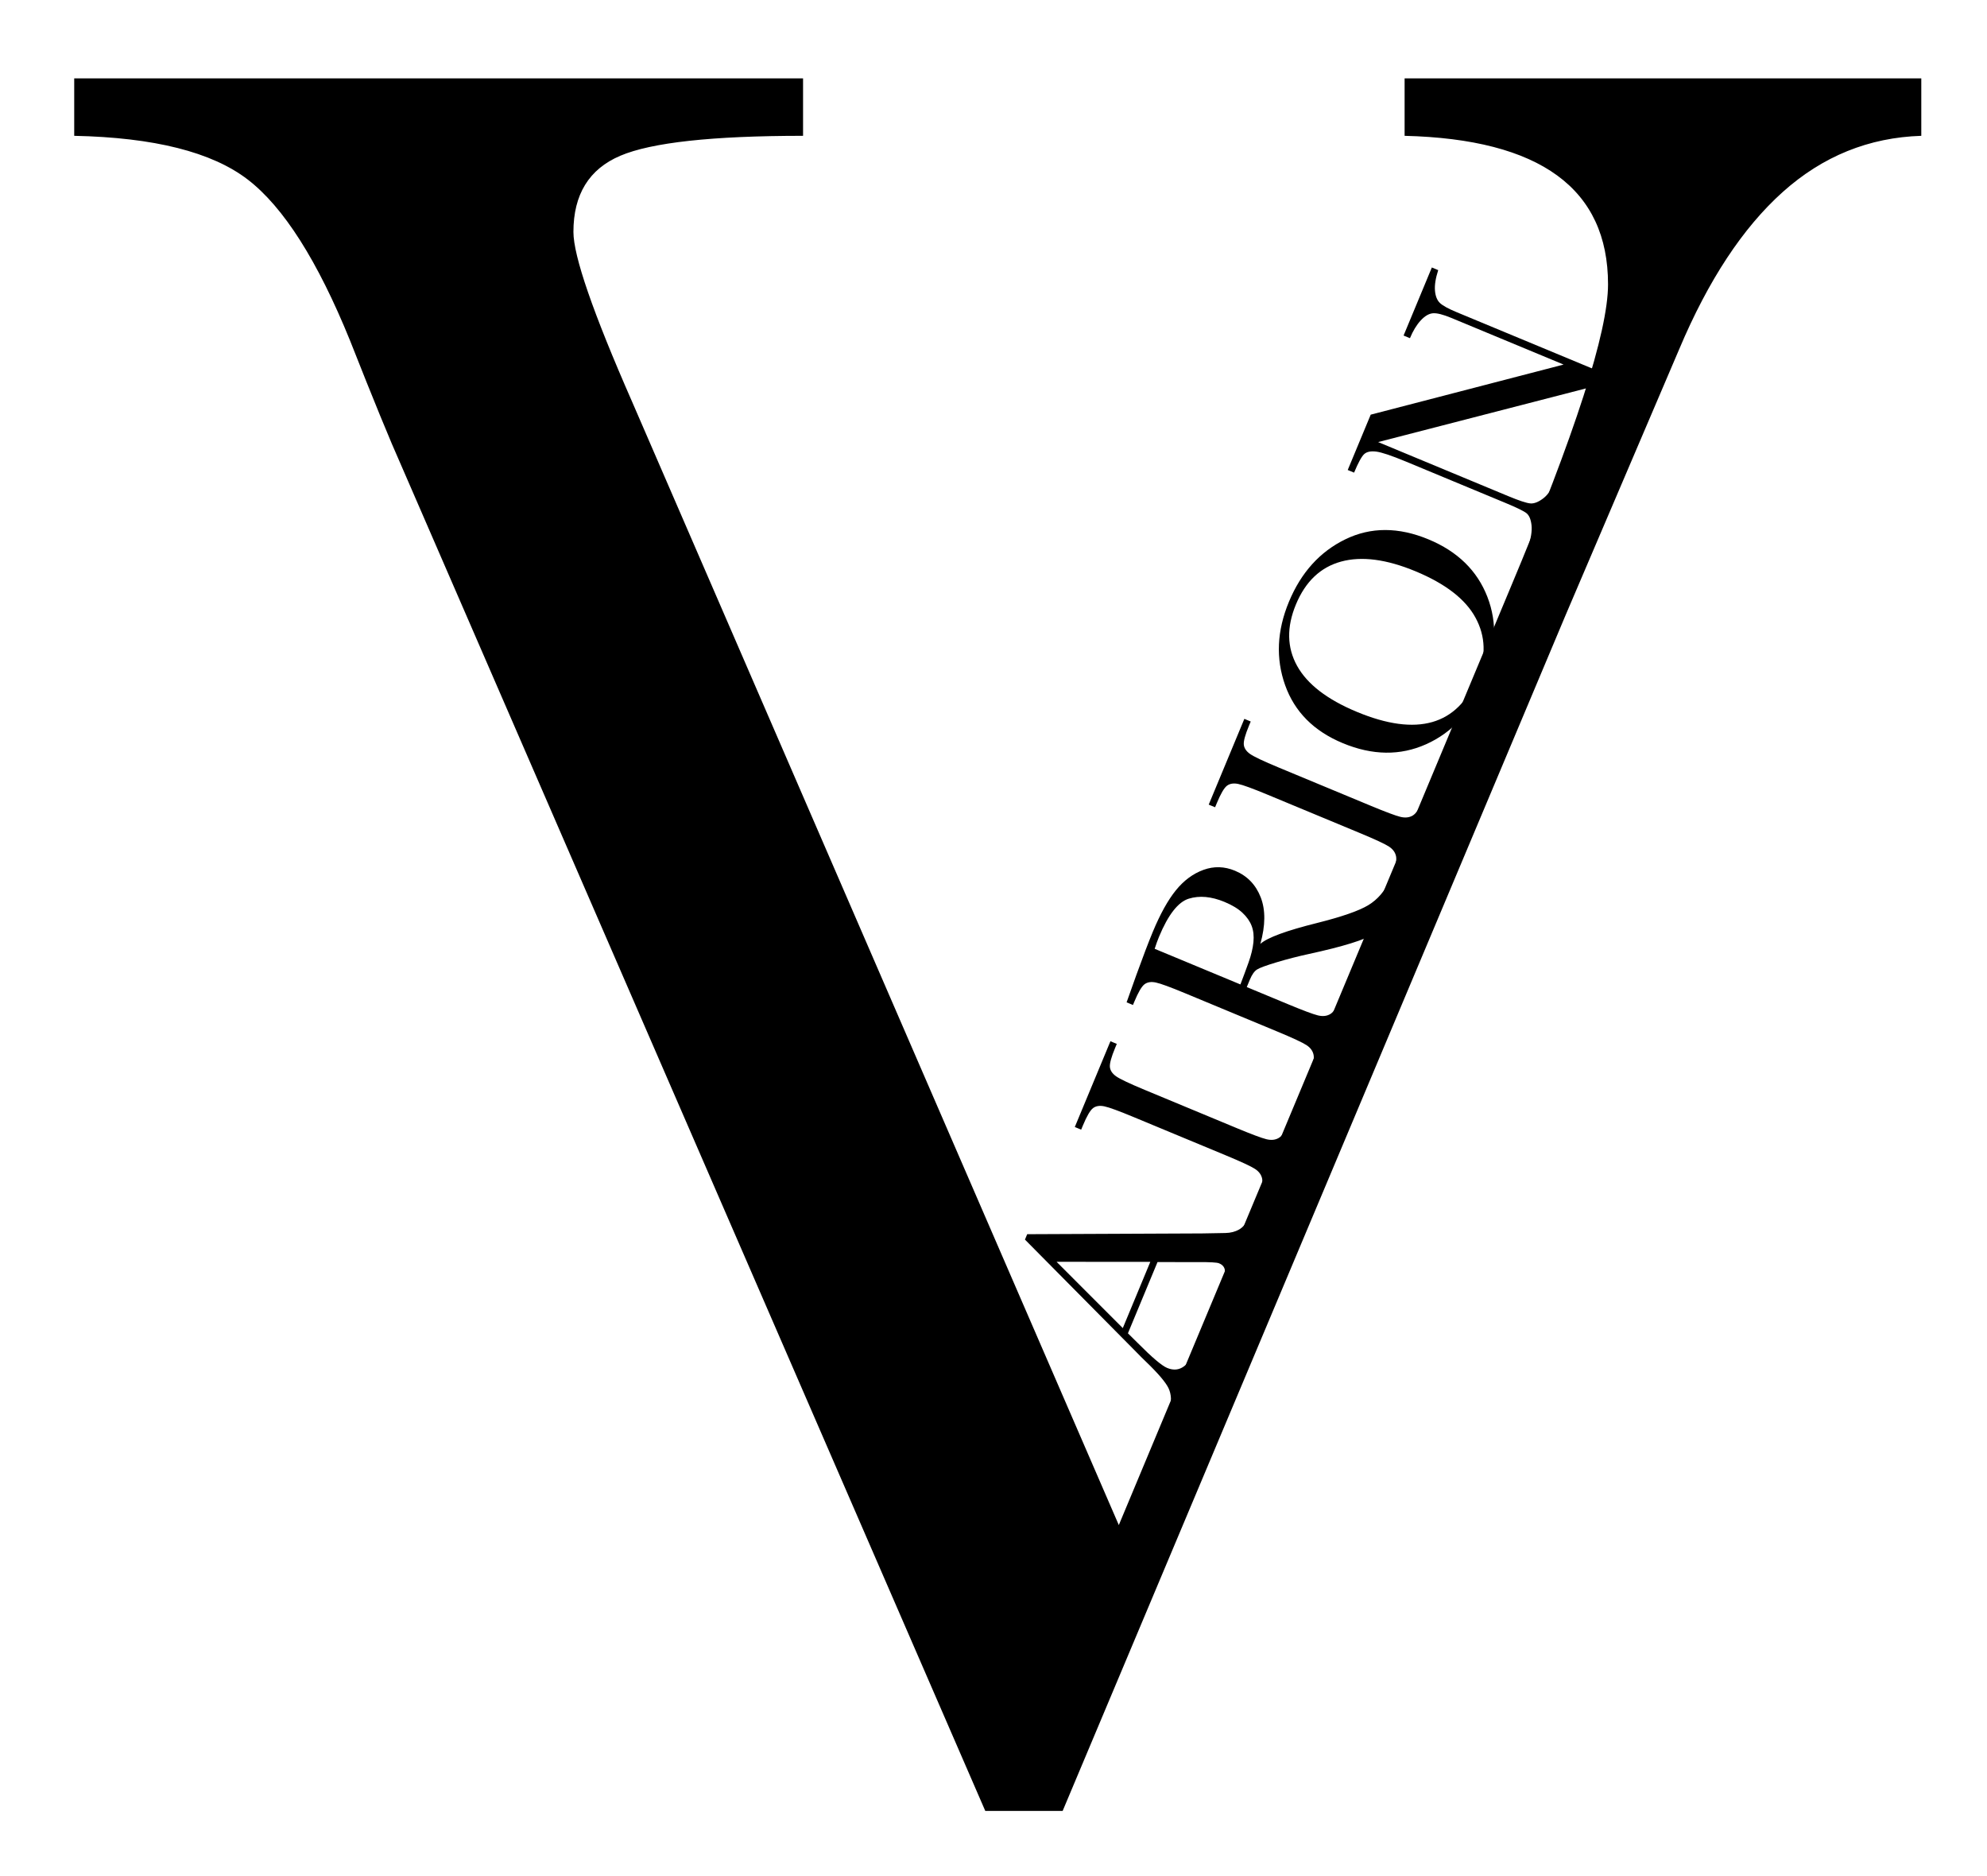 <svg style="fill-rule:nonzero;clip-rule:evenodd;stroke-linecap:round;stroke-linejoin:round" xmlns="http://www.w3.org/2000/svg" xml:space="preserve" xmlns:vectornator="http://vectornator.io" viewBox="0 0 777.401 733.811" class="headerlogo">
  <path d="M415.755 708.404h-30.274L156.966 182.037c-4.232-9.44-10.905-25.716-20.02-48.828-12.695-31.25-26.041-52.246-40.039-62.989-13.997-10.742-36.621-16.439-67.871-17.09v-22.461H314.192v22.461c-35.481 0-59.326 2.604-71.533 7.812-12.207 5.208-18.31 15.137-18.31 29.785 0 9.44 7.649 31.576 22.949 66.406l190.43 439.454L590.56 230.865c25.716-61.198 38.574-101.074 38.574-119.629 0-37.435-26.53-56.803-79.59-58.105v-22.461h202.148v22.461c-20.507.651-38.574 7.975-54.199 21.973-15.625 13.997-29.134 34.505-40.527 61.524l-44.434 104.004-196.777 467.773Z"/>
  <path d="m452.871 493.705-11.577 27.866 3.867 3.828c5.576 5.616 9.393 8.851 11.449 9.705 2.201.915 4.18.859 5.938-.166s3.125-2.71 4.099-5.054l2.489 1.034-9.06 21.806-2.489-1.034c.844-3.456.703-6.349-.423-8.678-1.127-2.329-4.093-5.804-8.899-10.423-.467-.405-2.199-2.14-5.198-5.205l-42.06-42.473.877-2.11 68.459-.301 9.078-.163c2.046-.038 3.831-.491 5.355-1.36 1.524-.868 2.945-2.53 4.261-4.987l2.489 1.034-11.982 28.841-2.489-1.034c1.469-3.535 2.2-6.034 2.194-7.496-.006-1.461-.784-2.515-2.336-3.159-.793-.33-3.501-.482-8.122-.456l-15.92-.015Zm-2.817-.092-36.67-.007 25.902 25.926 10.768-25.919Zm-27.055-51.711-2.489-1.034 13.938-33.548 2.489 1.034-.652 1.569c-1.498 3.607-2.182 6.094-2.052 7.459.131 1.366.929 2.575 2.395 3.628s5.247 2.846 11.343 5.379l35.983 14.95c5.772 2.397 9.607 3.832 11.505 4.303 1.898.472 3.524.301 4.876-.512 1.353-.812 2.719-2.878 4.098-6.197l.899-2.164 2.489 1.034-13.938 33.548-2.489-1.034.899-2.165c1.304-3.138 1.81-5.476 1.519-7.014-.292-1.539-1.209-2.818-2.751-3.84-1.543-1.022-5.38-2.806-11.513-5.354l-35.983-14.949c-5.844-2.428-9.681-3.832-11.511-4.212-1.83-.379-3.302-.145-4.416.703-1.114.849-2.443 3.131-3.987 6.847l-.652 1.569Zm123.224-96.532-8.205 19.75c-3.907 2.48-12.554 5.169-25.94 8.067-4.278.93-8.458 2.006-12.54 3.229-4.083 1.223-6.652 2.164-7.709 2.825-1.057.661-1.998 1.983-2.822 3.967l-1.214 2.922 16.287 6.767c5.772 2.398 9.607 3.832 11.505 4.303 1.898.472 3.523.301 4.876-.512 1.353-.812 2.718-2.878 4.097-6.197l1.461-3.517 2.49 1.034-14.59 35.117-2.489-1.034.989-2.381c1.304-3.138 1.81-5.476 1.518-7.014-.291-1.539-1.208-2.818-2.751-3.84-1.542-1.021-5.38-2.806-11.512-5.354l-35.983-14.949c-5.844-2.428-9.681-3.832-11.511-4.212-1.831-.379-3.303-.145-4.417.704-1.114.848-2.442 3.13-3.986 6.846l-.517 1.244-2.489-1.034 3.82-10.722c2.583-7.133 4.728-12.756 6.437-16.868 2.907-6.998 5.921-12.419 9.04-16.263 3.12-3.843 6.721-6.503 10.803-7.979 4.082-1.477 8.179-1.361 12.291.347 4.798 1.994 8.158 5.462 10.08 10.406 1.922 4.944 1.874 11.015-.143 18.214 2.752-2.452 10.144-5.176 22.176-8.172 9.775-2.453 16.476-4.787 20.104-7.002 3.627-2.216 6.412-5.458 8.355-9.726l2.489 1.034Zm-60.919 39.726c1.052-2.735 2.105-5.576 3.16-8.522 1.054-2.946 1.699-5.618 1.934-8.016.235-2.398.004-4.514-.694-6.347-.697-1.834-1.899-3.549-3.604-5.146-1.706-1.597-4.037-3.01-6.995-4.239-5.159-2.143-9.825-2.569-13.999-1.279-4.174 1.29-8.059 6.264-11.656 14.922-.554 1.335-1.119 2.898-1.694 4.689l33.548 13.938Zm-9.911-69.305-2.489-1.034 13.938-33.548 2.489 1.034-.652 1.57c-1.499 3.607-2.183 6.093-2.052 7.459.13 1.365.928 2.575 2.394 3.628 1.466 1.053 5.247 2.846 11.344 5.379l35.983 14.949c5.772 2.398 9.606 3.833 11.504 4.304 1.898.471 3.524.301 4.877-.512 1.353-.813 2.718-2.879 4.097-6.197l.899-2.165 2.489 1.034-13.937 33.548-2.489-1.034.899-2.164c1.304-3.138 1.81-5.477 1.518-7.015-.291-1.538-1.208-2.818-2.751-3.839-1.542-1.022-5.38-2.807-11.512-5.354l-35.983-14.95c-5.844-2.428-9.681-3.831-11.512-4.211-1.83-.38-3.302-.145-4.416.703-1.114.849-2.443 3.131-3.986 6.846l-.652 1.569Zm49.95-25.083c-11.327-4.705-18.844-12.27-22.551-22.693-3.706-10.423-3.207-21.297 1.499-32.624 4.751-11.436 12.109-19.577 22.076-24.425 9.966-4.848 20.811-4.837 32.535.034 11.363 4.721 19.037 12.213 23.022 22.476 3.984 10.263 3.488 21.383-1.487 33.359-4.841 11.652-12.33 19.75-22.466 24.295-10.137 4.545-21.013 4.404-32.628-.422Zm5.526-12.233c11.796 4.9 21.63 6.226 29.502 3.976s13.763-8.082 17.675-17.497c3.432-8.261 3.187-16.019-.736-23.275-3.923-7.255-11.746-13.318-23.47-18.189-11.399-4.736-21.119-6.004-29.161-3.803-8.042 2.2-13.928 7.791-17.66 16.773-3.672 8.838-3.519 16.844.46 24.017 3.978 7.173 11.775 13.172 23.39 17.998Zm98.649-128.861-90.332 23.319 50.917 21.154c4.221 1.753 7.084 2.7 8.591 2.84 1.507.139 3.225-.533 5.152-2.016 1.928-1.483 3.701-4.173 5.32-8.069l2.489 1.034-11.375 27.38-2.489-1.034c1.201-3.604 1.669-6.54 1.406-8.807-.264-2.266-.92-3.818-1.968-4.656-1.048-.837-3.791-2.177-8.228-4.021l-38.904-16.163c-5.628-2.338-9.506-3.642-11.635-3.914-2.13-.271-3.701.049-4.714.961-1.013.911-2.336 3.333-3.97 7.265l-2.489-1.034 8.992-21.644 75.462-19.599-43.883-18.231c-3.246-1.349-5.658-1.96-7.234-1.832-1.576.128-3.169 1.063-4.781 2.804-1.612 1.742-3.017 4.055-4.216 6.941l-2.489-1.034 11.06-26.622 2.489 1.034c-1.036 3.207-1.456 5.899-1.26 8.074.196 2.175.851 3.78 1.965 4.814 1.115 1.034 3.241 2.203 6.379 3.507l60.711 25.222-.966 2.327Z"/>
</svg>
